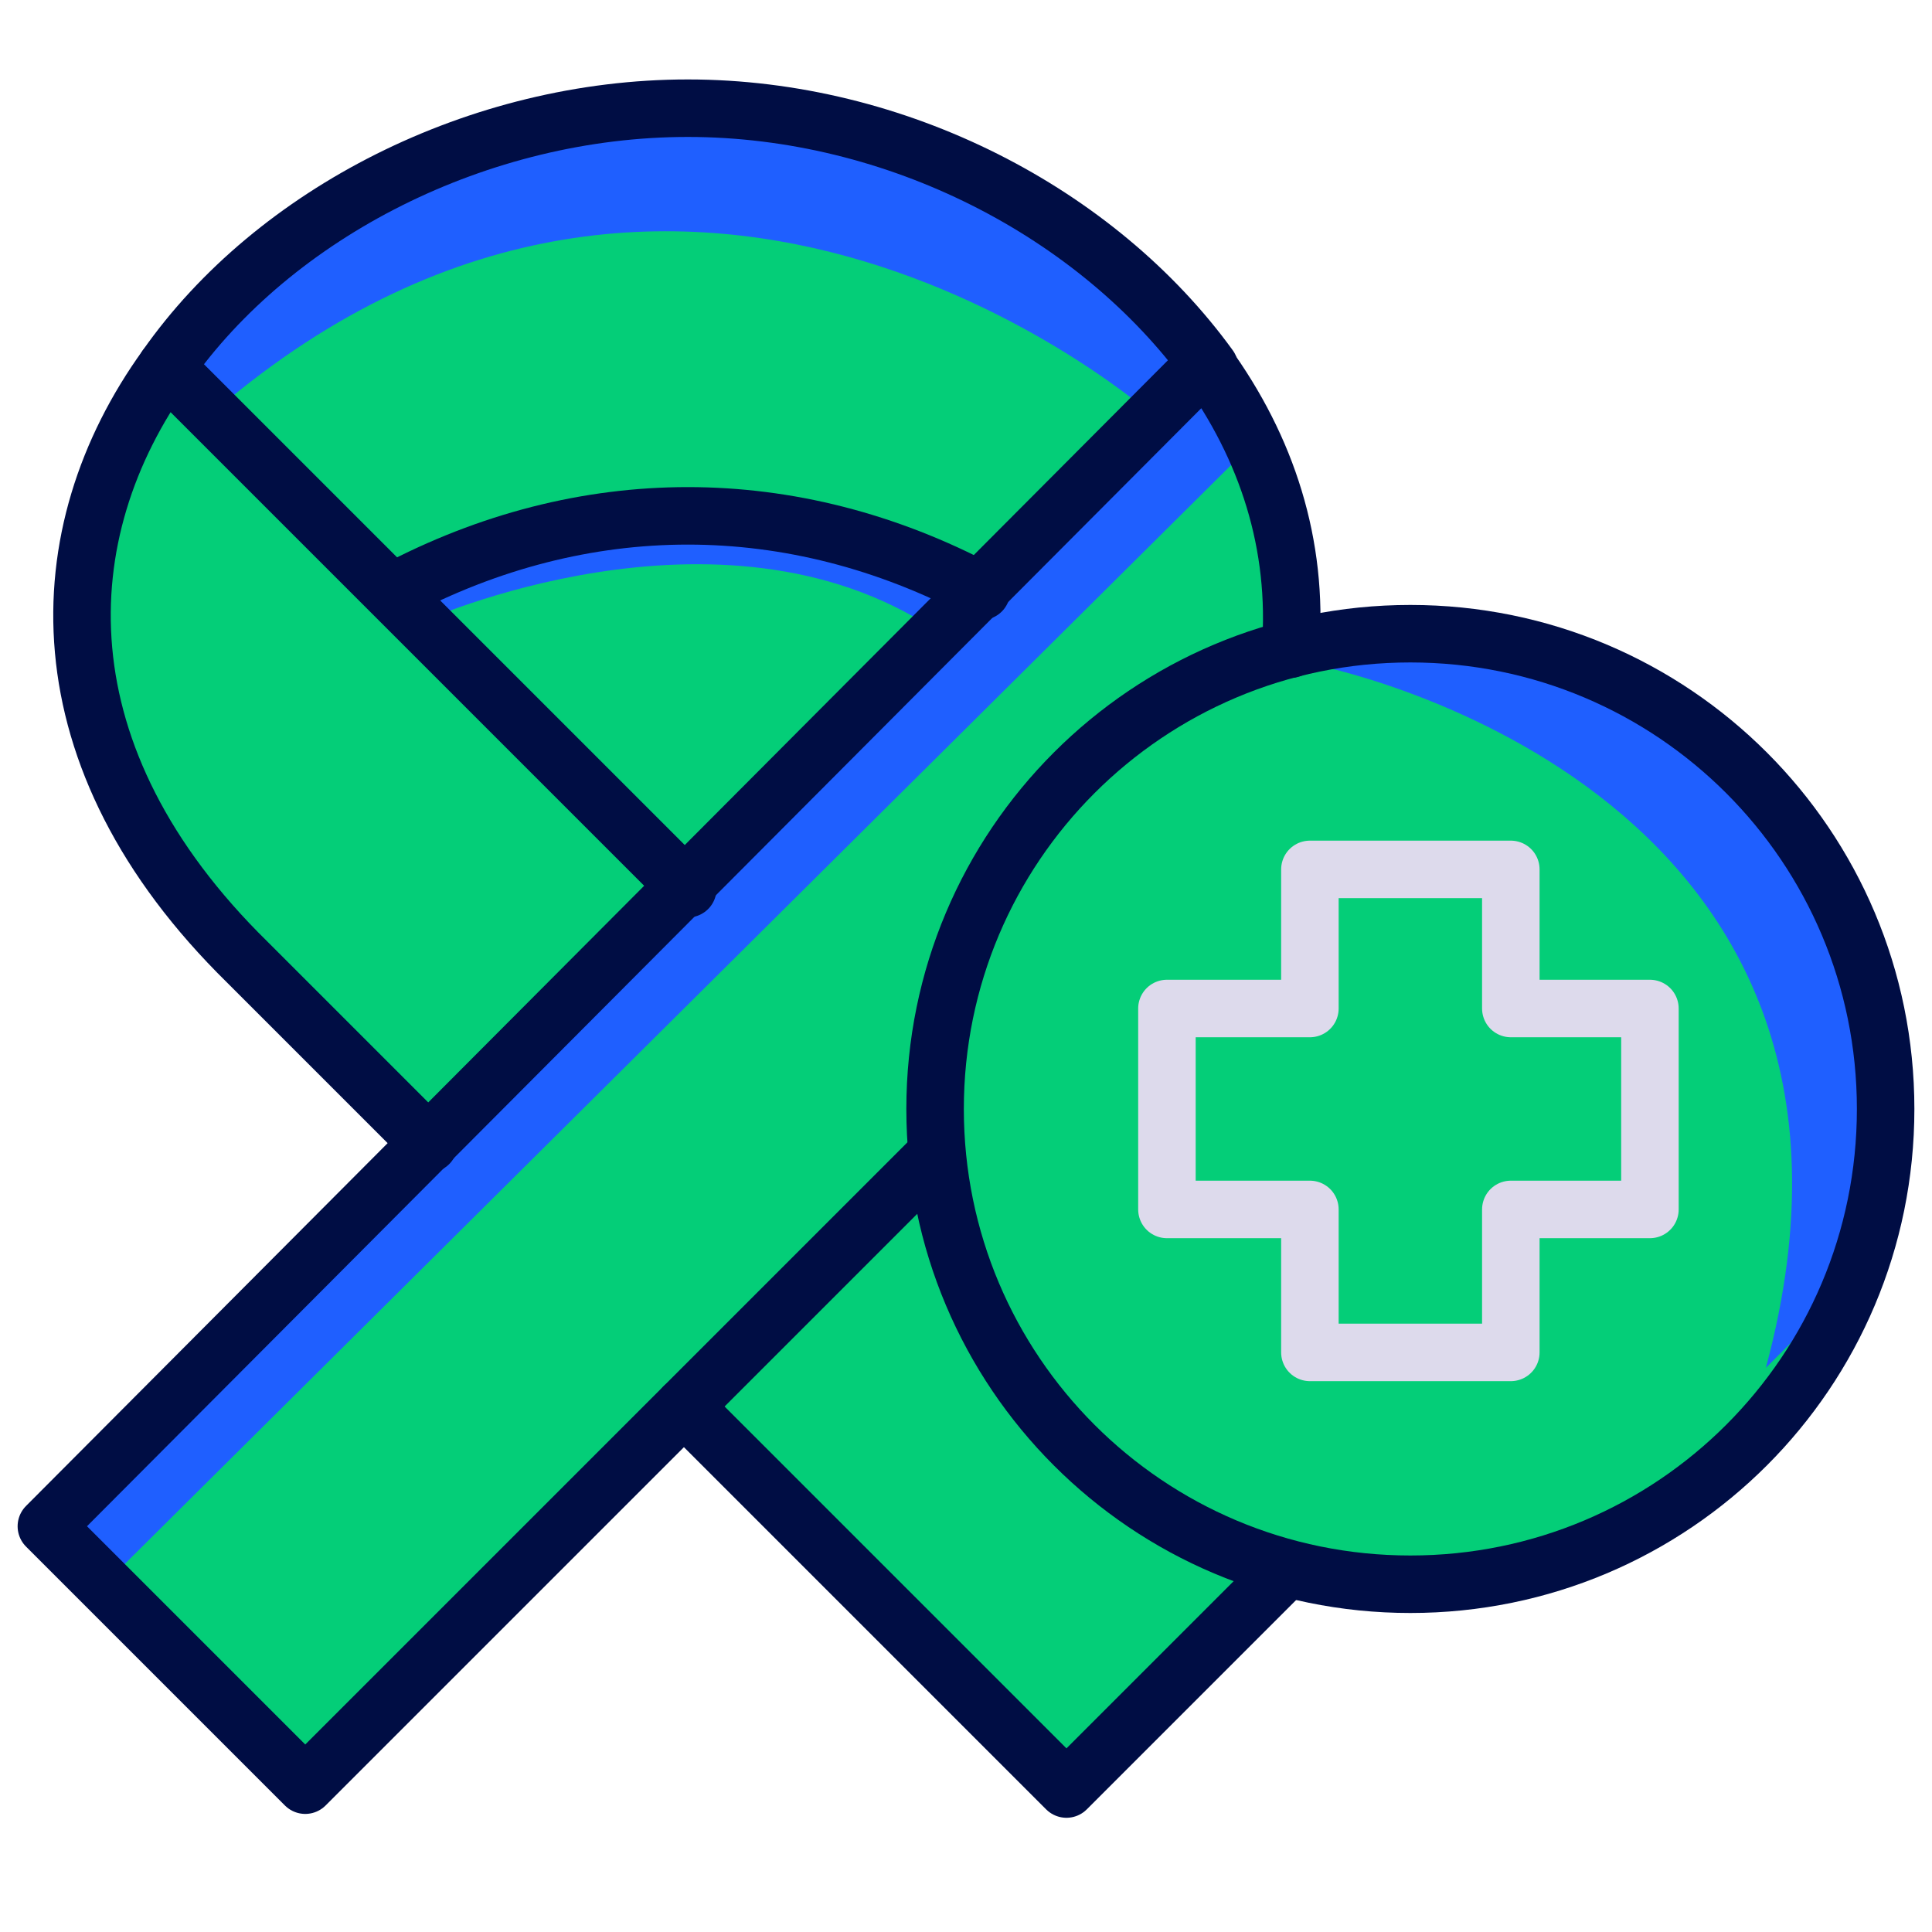 <?xml version="1.0" encoding="UTF-8"?> <!-- Generator: Adobe Illustrator 25.4.1, SVG Export Plug-In . SVG Version: 6.00 Build 0) --> <svg xmlns="http://www.w3.org/2000/svg" xmlns:xlink="http://www.w3.org/1999/xlink" version="1.1" id="Layer_1" x="0px" y="0px" viewBox="0 0 50 50" style="enable-background:new 0 0 50 50;" xml:space="preserve"> <style type="text/css"> .st0{fill:#04CE78;} .st1{fill:#1F5FFF;} .st2{fill:none;stroke:#000D44;stroke-width:1.488;stroke-linecap:round;stroke-linejoin:round;stroke-miterlimit:10;} .st3{fill:none;stroke:#DDDAEC;stroke-width:1.488;stroke-linecap:round;stroke-linejoin:round;stroke-miterlimit:10;} </style> <g> <polygon class="st0" points="35.1,16.6 46,21.8 48.7,31.5 46.8,36.4 41,40.1 34.7,41 33.1,41.1 27.8,46.5 17.9,37 8.2,46.5 0.9,39.7 10.9,29.4 6.3,25.4 2.4,19.6 1.9,13.5 4.7,8.6 12.2,3.4 22.6,3.1 30.6,8.3 33.4,14.8 33.4,17.3 "></polygon> <path class="st1" d="M10.9,16.1c0,0,7.7-3.5,13.3,0.2l0.6-0.9l-4.3-1.7h-6.8l-1.6,0.7L10.9,15l-0.4,0.7L10.9,16.1z"></path> <path class="st1" d="M29.9,10.8c0,0-12-10.7-24.3-0.2L4.7,9.5l3.6-3.8l4-1.9l2.3-0.6h2.7h3.6l4.2,1.4L27.7,6l3.6,2.8L29.9,10.8z"></path> <polygon class="st1" points="31.2,9.5 32.4,11.5 2.7,41 1.2,39.5 "></polygon> <path class="st1" d="M34,17.2c0,0,15.8,3,11.7,18.2l2-2l0.9-3.2l-0.9-5.8l-3.1-5l-4.5-2.3l-1.8-0.6l-4.2,0.1L34,17.2z"></path> <g> <path class="st2" d="M4.3,9.5c2.8-4,8.1-6.7,13.5-6.7s10.6,2.7,13.5,6.7"></path> <path class="st2" d="M10.2,15.3c4.9-2.6,10.3-2.6,15.2,0"></path> <path class="st2" d="M36.5,41c6.8,0,12.3-5.5,12.3-12.3c0-6.8-5.5-12.3-12.3-12.3c-6.8,0-12.3,5.5-12.3,12.3 C24.2,35.5,29.7,41,36.5,41L36.5,41z"></path> <path class="st2" d="M33.3,40.6l-5.7,5.7l-9.9-9.9 M11.1,29.6l-4.7-4.7C1,19.6,1.2,13.8,4.3,9.5l13.5,13.5"></path> <path class="st2" d="M33.4,16.8c0.2-2.7-0.6-5.2-2.2-7.4L1.2,39.5l6.7,6.7l16.3-16.3"></path> <polygon class="st3" points="39.1,22.5 33.9,22.5 33.9,26.1 30.2,26.1 30.2,31.3 33.9,31.3 33.9,35 39.1,35 39.1,31.3 42.7,31.3 42.7,26.1 39.1,26.1 "></polygon> </g> </g> </svg> 